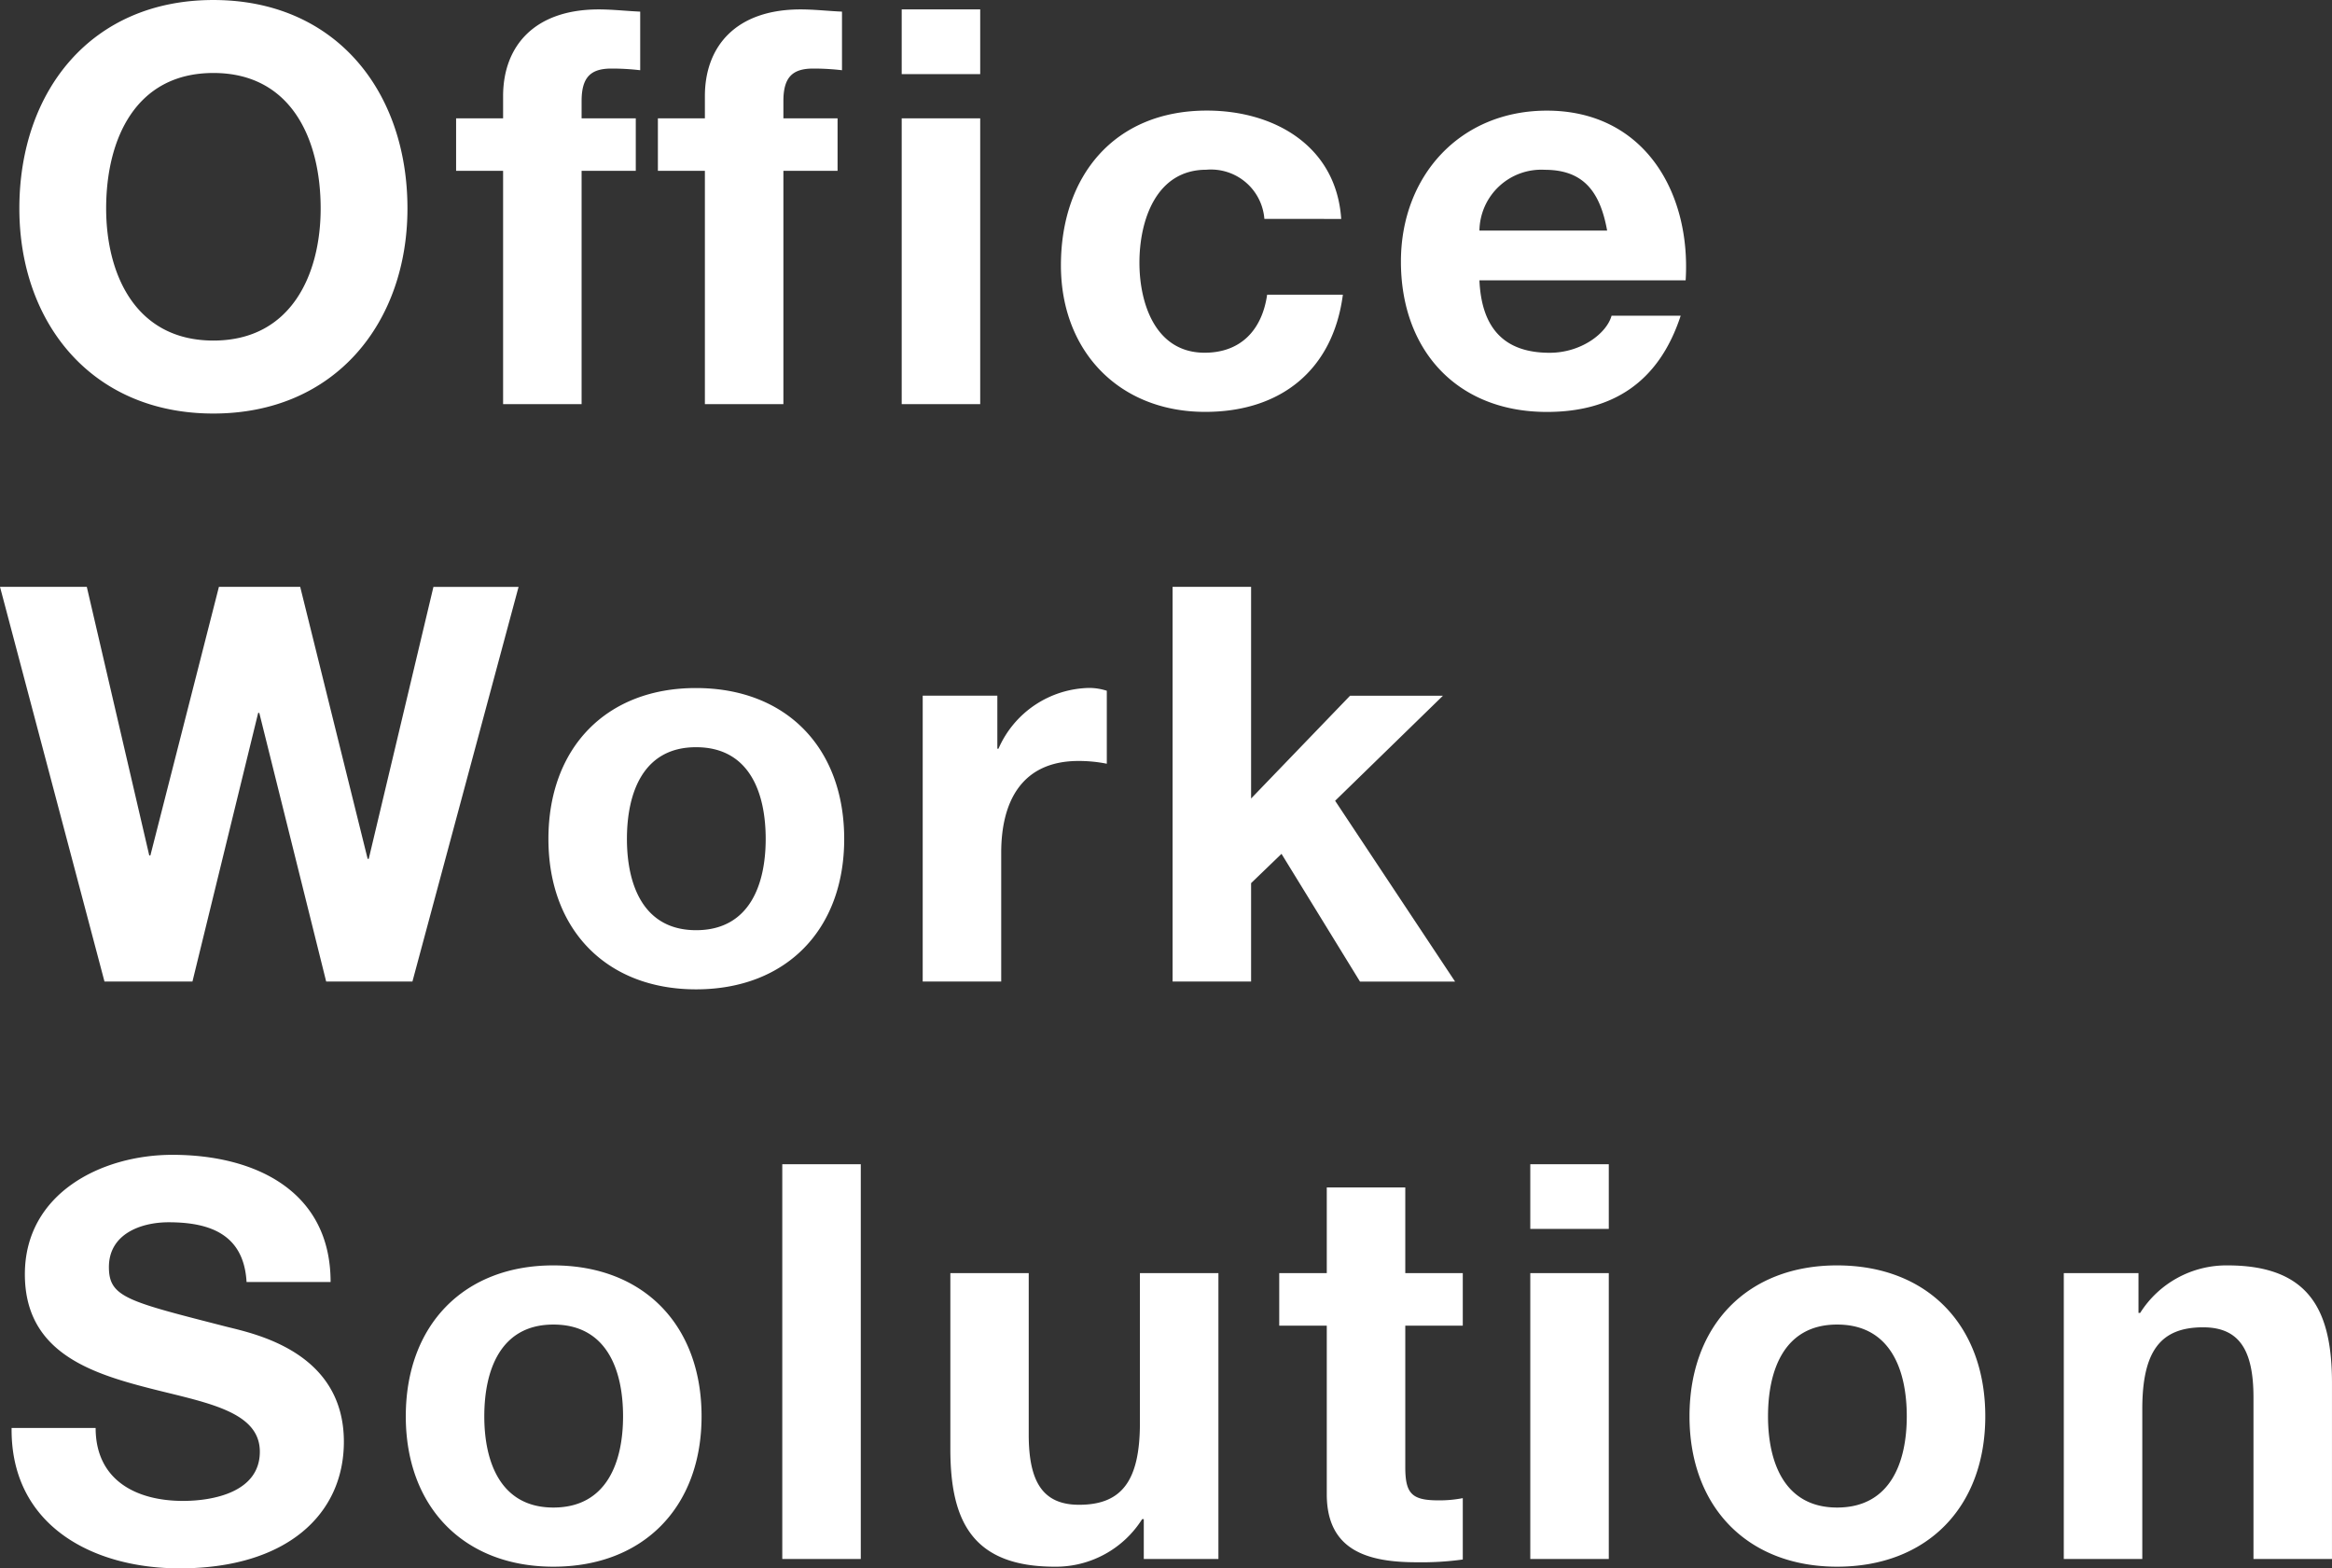 <svg height="127.663" viewBox="0 0 189.816 127.663" width="189.816" xmlns="http://www.w3.org/2000/svg"><rect x="0" y="0" width="189.816" height="127.663" fill="#333333" stroke="none"/><path d="m1.71-15.93c0 9.27 5.85 16.695 15.79 16.695s15.8-7.425 15.8-16.695c0-9.54-5.85-16.965-15.8-16.965s-15.79 7.425-15.79 16.965zm7.065 0c0-5.625 2.385-11.025 8.73-11.025s8.73 5.4 8.73 11.025c0 5.355-2.385 10.755-8.73 10.755s-8.73-5.4-8.73-10.755zm32.31 15.93h6.39v-18.99h4.41v-4.275h-4.41v-1.395c0-1.935.72-2.655 2.43-2.655a19.824 19.824 0 0 1 2.34.135v-4.77c-1.08-.045-2.25-.18-3.375-.18-5.22 0-7.785 2.97-7.785 7.065v1.8h-3.825v4.275h3.825zm16.425 0h6.39v-18.99h4.41v-4.275h-4.41v-1.395c0-1.935.72-2.655 2.43-2.655a19.824 19.824 0 0 1 2.34.135v-4.77c-1.08-.045-2.25-.18-3.375-.18-5.22 0-7.785 2.97-7.785 7.065v1.8h-3.825v4.275h3.825zm16.02 0h6.39v-23.265h-6.39zm6.39-32.13h-6.39v5.265h6.39zm29.385 17.055c-.4-5.94-5.445-8.82-10.935-8.82-7.56 0-11.88 5.355-11.88 12.6 0 6.975 4.725 11.925 11.745 11.925 6.12 0 10.395-3.375 11.205-9.54h-6.165c-.405 2.835-2.115 4.725-5.085 4.725-4.005 0-5.31-4-5.31-7.335 0-3.42 1.35-7.56 5.445-7.56a4.357 4.357 0 0 1 4.725 4zm28.035 5c.45-7.155-3.375-13.815-11.295-13.815-7.065 0-11.88 5.31-11.88 12.285 0 7.2 4.545 12.24 11.88 12.24 5.265 0 9.09-2.34 10.89-7.83h-5.625c-.4 1.44-2.475 3.015-5.04 3.015-3.555 0-5.535-1.845-5.715-5.895zm-16.785-4.05a5.035 5.035 0 0 1 5.31-4.95c3.105 0 4.5 1.71 5.085 4.95zm-78.21 29h-6.93l-5.265 22.135h-.09l-5.49-22.14h-6.615l-5.58 21.87h-.09l-5.085-21.87h-7.065l8.505 32.13h7.16l5.35-21.87h.09l5.445 21.87h7.02zm2.43 20.52c0 7.38 4.725 12.24 12.015 12.24 7.335 0 12.06-4.86 12.06-12.24 0-7.425-4.725-12.285-12.06-12.285-7.29-.01-12.015 4.855-12.015 12.28zm6.39 0c0-3.735 1.305-7.47 5.625-7.47 4.365 0 5.67 3.735 5.67 7.47 0 3.69-1.305 7.425-5.67 7.425-4.32-.005-5.625-3.74-5.625-7.43zm24.075 11.605h6.39v-10.485c0-4.1 1.62-7.47 6.3-7.47a11.662 11.662 0 0 1 2.295.225v-5.94a4.765 4.765 0 0 0 -1.395-.23 8.226 8.226 0 0 0 -7.425 4.95h-.09v-4.32h-6.075zm20.34 0h6.39v-8.01l2.475-2.385 6.39 10.4h7.74l-9.765-14.72 8.775-8.55h-7.56l-8.055 8.365v-17.23h-6.39zm-94.5 36.335c-.09 7.92 6.57 11.43 13.68 11.43 8.73 0 13.365-4.41 13.365-10.305 0-7.29-7.2-8.775-9.54-9.36-8.055-2.07-9.585-2.385-9.585-4.86 0-2.7 2.61-3.645 4.86-3.645 3.375 0 6.12.99 6.345 4.86h6.84c0-7.425-6.165-10.35-12.87-10.35-5.805 0-12.015 3.15-12.015 9.72 0 6.03 4.815 7.875 9.585 9.135 4.725 1.26 9.54 1.845 9.54 5.31 0 3.285-3.78 4.005-6.255 4.005-3.78 0-7.11-1.665-7.11-5.94zm32.085-.945c0 7.38 4.725 12.24 12.015 12.24 7.335 0 12.06-4.86 12.06-12.24 0-7.425-4.725-12.285-12.06-12.285-7.29-.005-12.015 4.86-12.015 12.285zm6.39 0c0-3.735 1.305-7.47 5.625-7.47 4.365 0 5.67 3.735 5.67 7.47 0 3.69-1.305 7.425-5.67 7.425-4.32 0-5.625-3.735-5.625-7.425zm24.255 11.61h6.39v-32.13h-6.39zm35.5-23.265h-6.39v12.195c0 4.725-1.485 6.66-4.95 6.66-2.97 0-4.1-1.89-4.1-5.715v-13.14h-6.38v14.31c0 5.76 1.71 9.585 8.5 9.585a8.3 8.3 0 0 0 7.11-3.87h.135v3.24h6.075zm15.21-6.975h-6.39v6.975h-3.87v4.275h3.87v13.725c0 4.635 3.42 5.535 7.335 5.535a24.506 24.506 0 0 0 3.735-.225v-4.995a9.826 9.826 0 0 1 -1.98.18c-2.16 0-2.7-.54-2.7-2.7v-11.52h4.68v-4.275h-4.68zm10.175 30.24h6.39v-23.265h-6.39zm6.39-32.13h-6.39v5.265h6.39zm6.57 20.52c0 7.38 4.725 12.24 12.015 12.24 7.335 0 12.06-4.86 12.06-12.24 0-7.425-4.725-12.285-12.06-12.285-7.29-.005-12.015 4.86-12.015 12.285zm6.39 0c0-3.735 1.3-7.47 5.625-7.47 4.365 0 5.67 3.735 5.67 7.47 0 3.69-1.305 7.425-5.67 7.425-4.32 0-5.625-3.735-5.625-7.425zm24.075 11.61h6.39v-12.195c0-4.725 1.485-6.66 4.95-6.66 2.97 0 4.1 1.89 4.1 5.715v13.14h6.39v-14.31c0-5.76-1.71-9.585-8.505-9.585a8.3 8.3 0 0 0 -7.11 3.87h-.135v-3.24h-6.08z" fill="#fff" transform="translate(-.135 32.896)"/></svg>